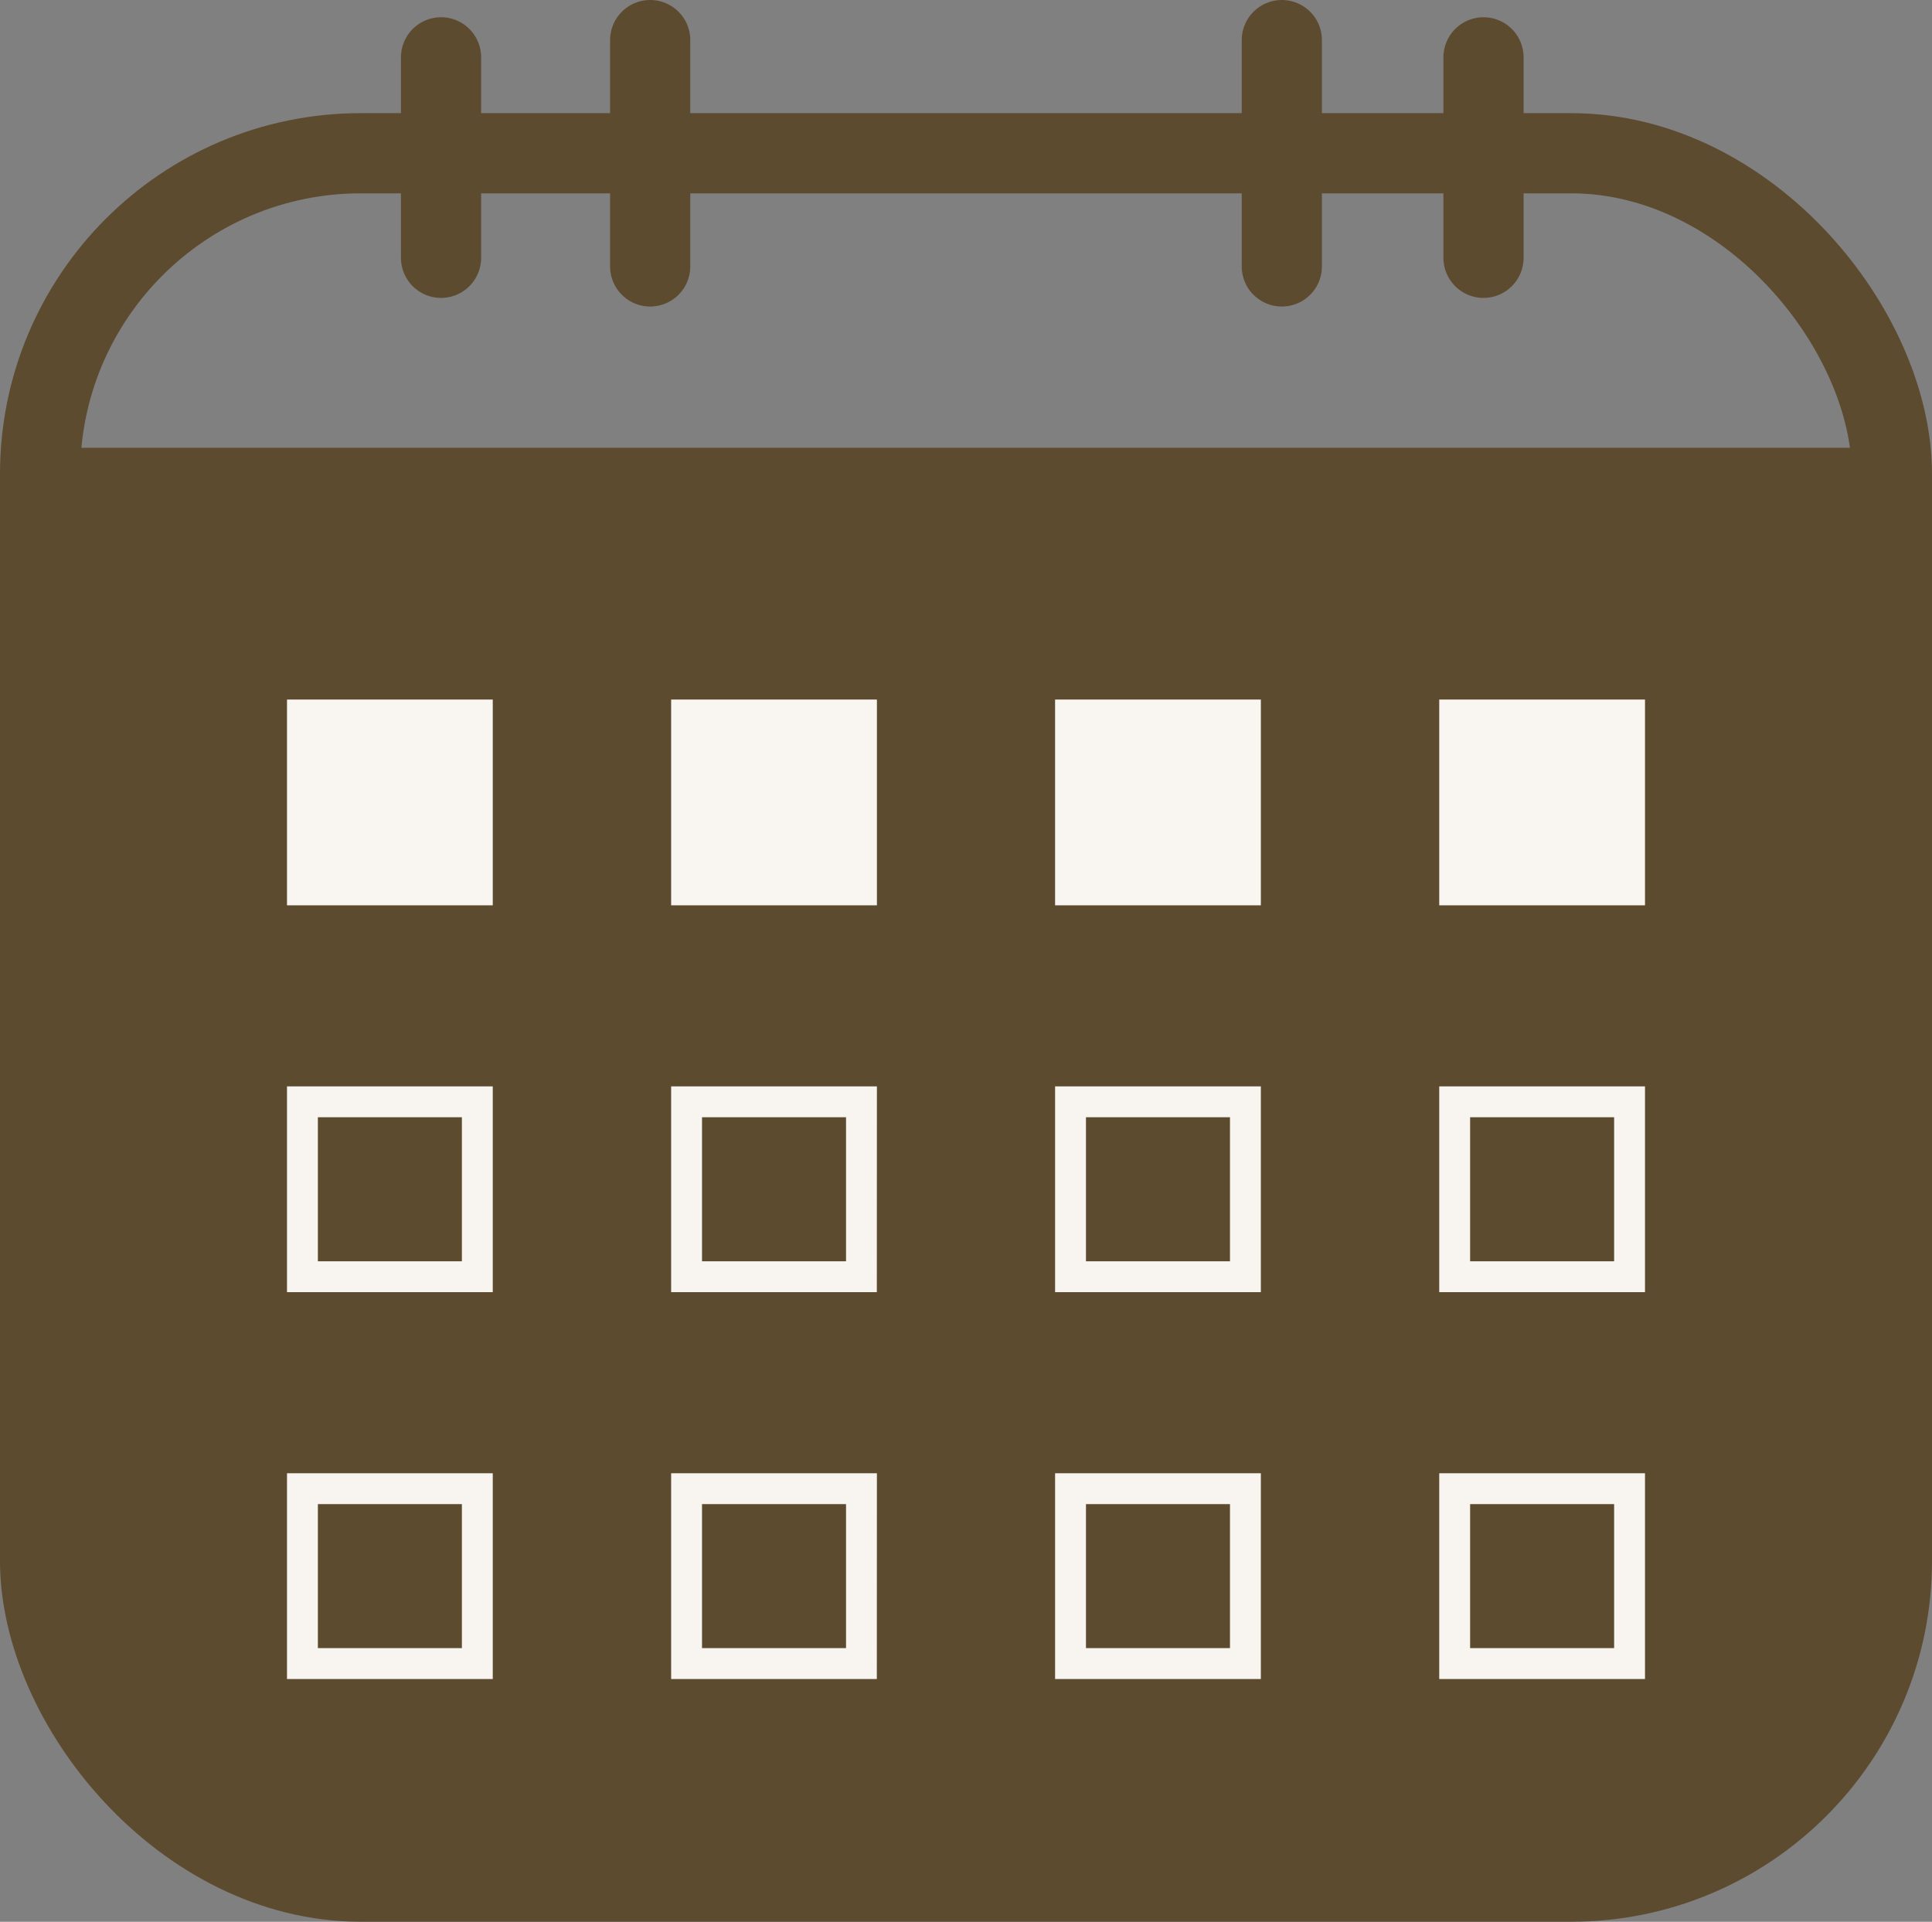 <svg xmlns="http://www.w3.org/2000/svg" width="48.186" height="47.93" viewBox="0 0 48.186 47.93"><rect x="0" y="0" width="48.186" height="47.93" fill="#808080" stroke="none"/><defs><style>.a{fill:#5d4b30;}.b,.c{fill:none;stroke:#5d4b30;}.b{stroke-linecap:round;stroke-linejoin:round;stroke-width:2px;}.c{stroke-miterlimit:10;stroke-width:2.5px;}.d{fill:#f9f6f2;}.e{fill:#f8f5f1;}</style></defs><g transform="translate(-826 -748)"><path class="a" d="M0,0H46a0,0,0,0,1,0,0V24A10,10,0,0,1,36,34H10A10,10,0,0,1,0,24V0A0,0,0,0,1,0,0Z" transform="translate(827 761)"/><g transform="translate(825 747.5)"><g transform="translate(2 1.5)"><rect class="b" width="46.186" height="43.107" rx="8" transform="translate(0 2.822)"/><line class="c" x2="46.186" transform="translate(0 11.418)"/><rect class="d" width="5.132" height="5.132" transform="translate(6.158 16.447)"/><rect class="d" width="5.132" height="5.132" transform="translate(15.739 16.447)"/><rect class="d" width="5.132" height="5.132" transform="translate(25.315 16.447)"/><rect class="d" width="5.132" height="5.132" transform="translate(34.896 16.447)"/><path class="e" d="M18.362,53.12v3.592H14.77V53.12h3.592m.77-.77H14v5.132h5.132Z" transform="translate(-7.842 -26.255)"/><path class="e" d="M37.032,53.12v3.592H33.44V53.12h3.592m.77-.77H32.67v5.132H37.8Z" transform="translate(-16.931 -26.255)"/><path class="e" d="M55.692,53.12v3.592H52.1V53.12h3.592m.77-.77H51.33v5.132h5.132Z" transform="translate(-26.015 -26.255)"/><path class="e" d="M74.362,53.12v3.592H70.77V53.12h3.592m.77-.77H70v5.132h5.132Z" transform="translate(-35.104 -26.255)"/><path class="e" d="M18.362,71.92v3.592H14.77V71.92h3.592m.77-.77H14v5.132h5.132Z" transform="translate(-7.842 -35.407)"/><path class="e" d="M37.032,71.92v3.592H33.44V71.92h3.592m.77-.77H32.67v5.132H37.8Z" transform="translate(-16.931 -35.407)"/><path class="e" d="M55.692,71.92v3.592H52.1V71.92h3.592m.77-.77H51.33v5.132h5.132Z" transform="translate(-26.015 -35.407)"/><path class="e" d="M74.362,71.92v3.592H70.77V71.92h3.592m.77-.77H70v5.132h5.132Z" transform="translate(-35.104 -35.407)"/><line class="b" y2="5" transform="translate(10 0.43)"/><line class="b" y2="5.645" transform="translate(15.216)"/><line class="b" y2="5.645" transform="translate(30.97)"/><line class="b" y2="5" transform="translate(36 0.43)"/></g></g></g></svg>